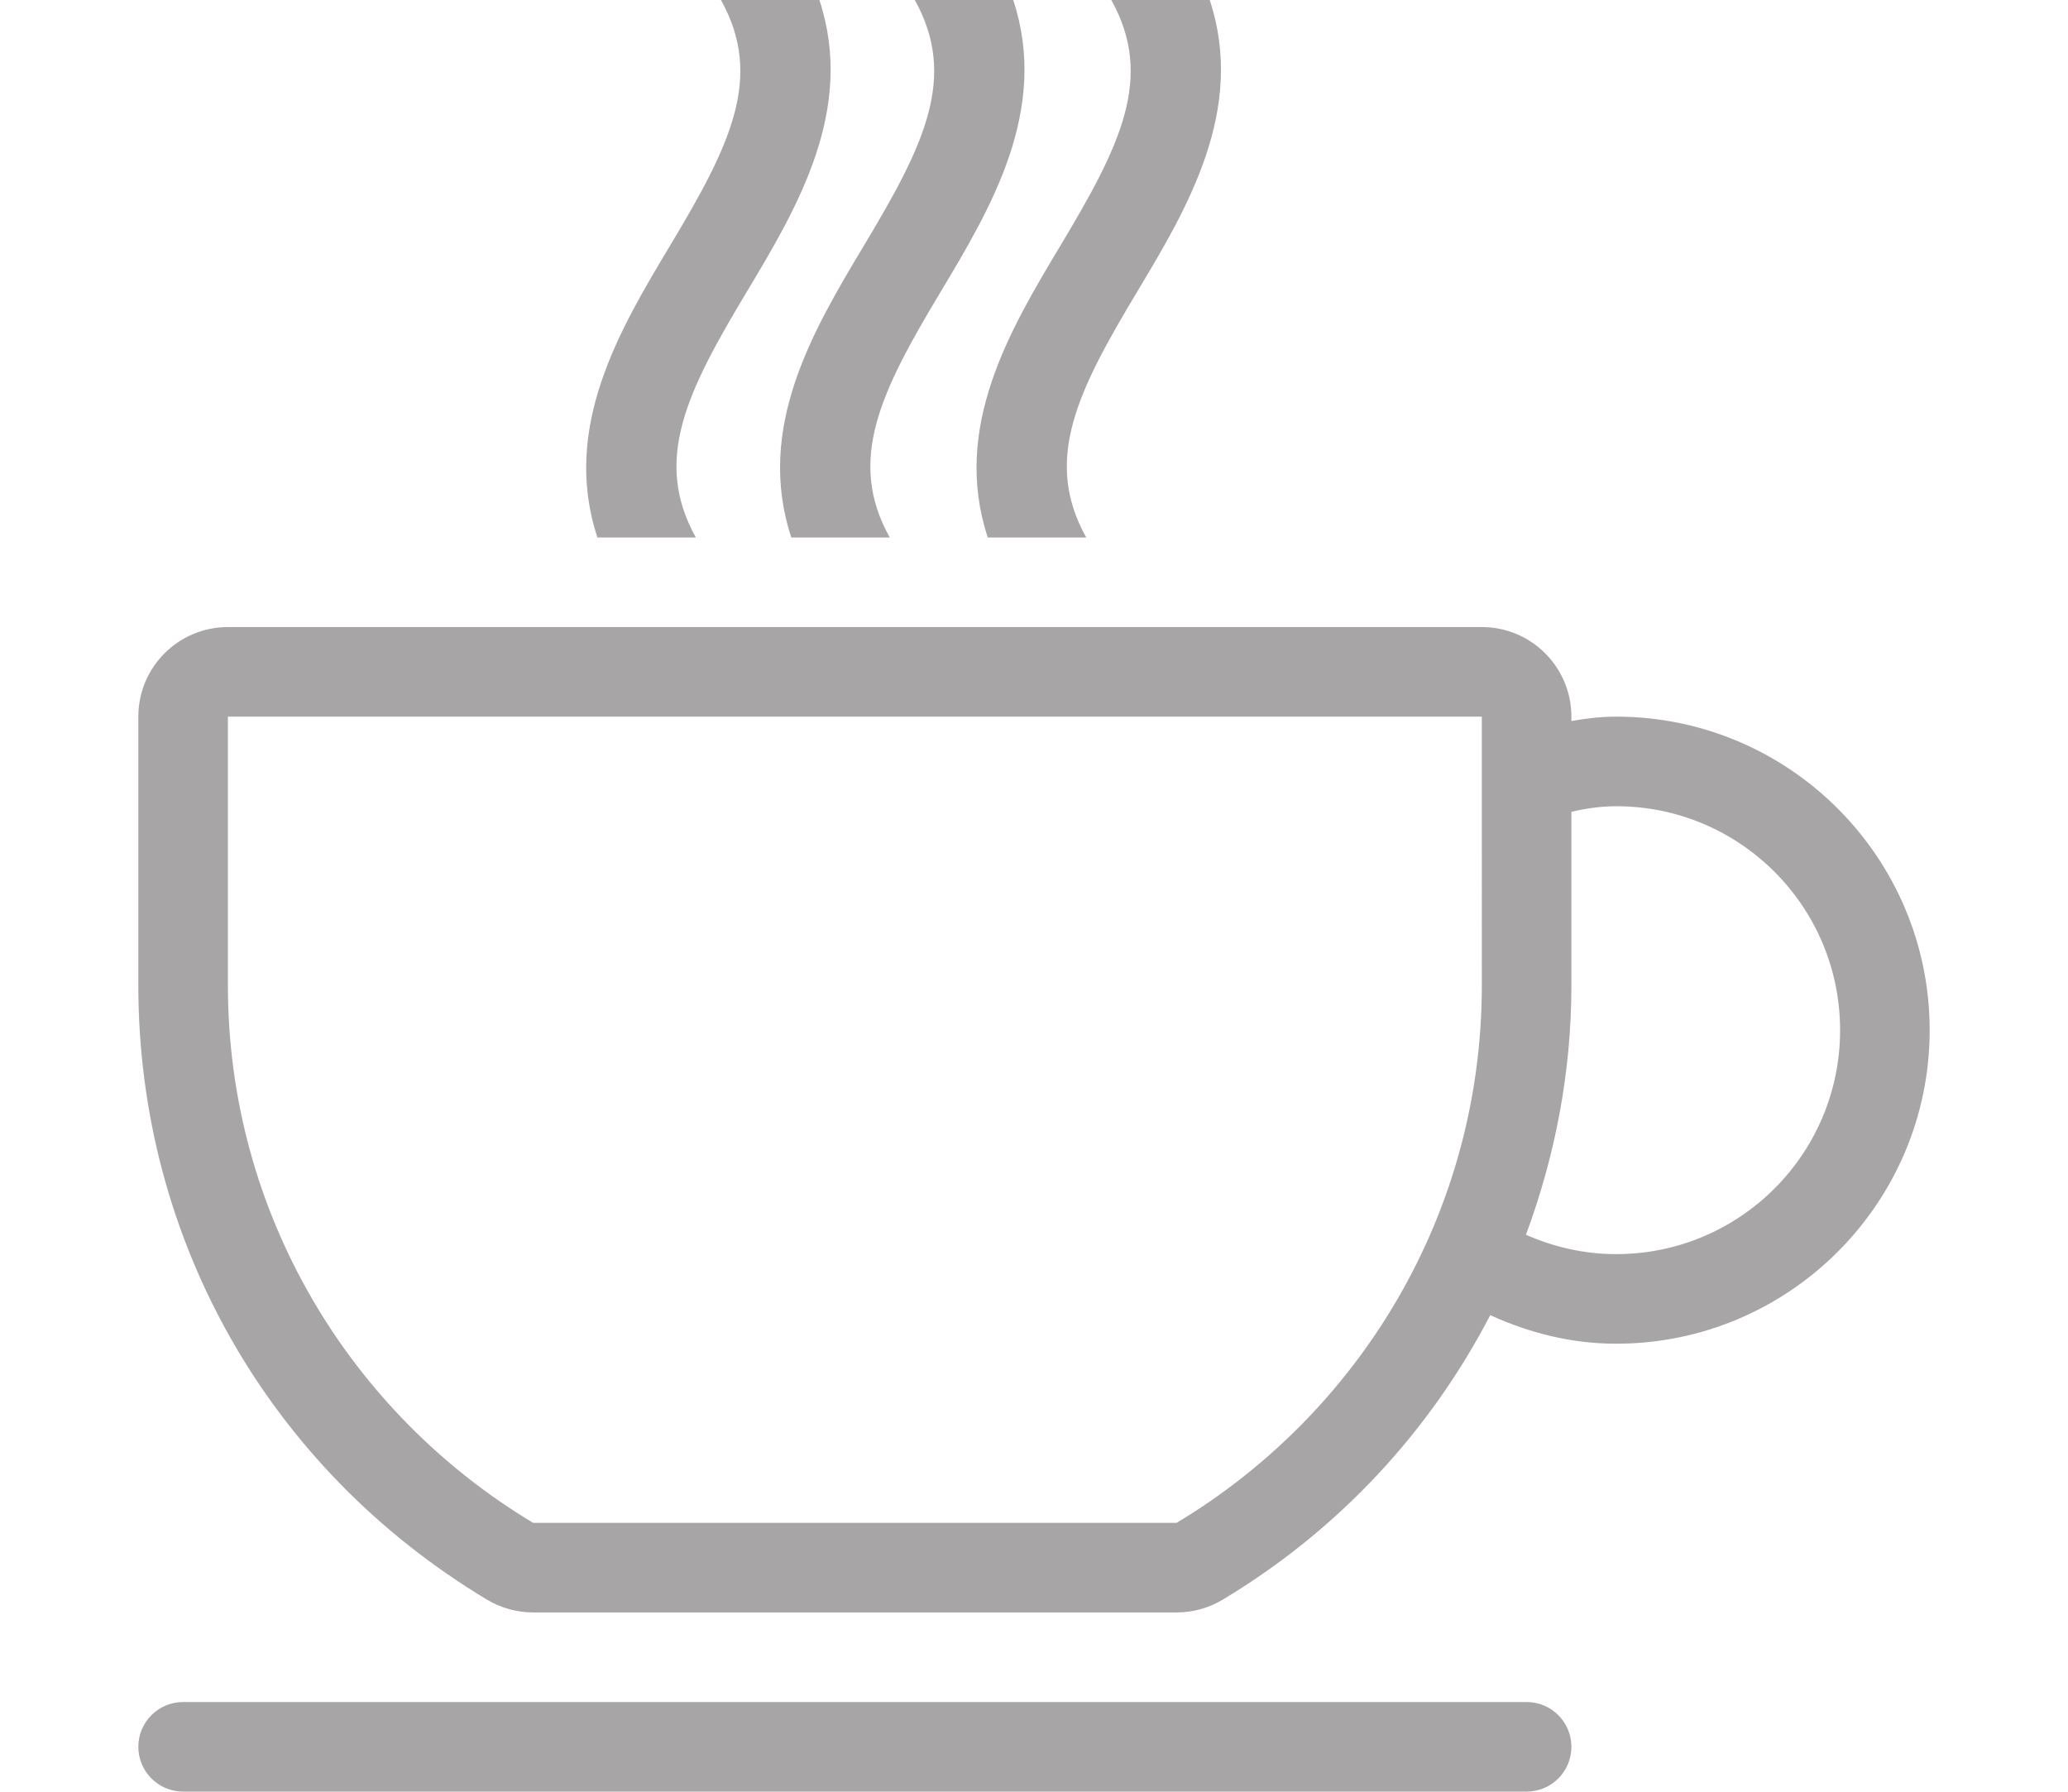 <?xml version="1.0" encoding="utf-8"?>
<!-- Generator: Adobe Illustrator 16.0.3, SVG Export Plug-In . SVG Version: 6.00 Build 0)  -->
<!DOCTYPE svg PUBLIC "-//W3C//DTD SVG 1.1//EN" "http://www.w3.org/Graphics/SVG/1.1/DTD/svg11.dtd">
<svg version="1.1" id="Layer_1" xmlns="http://www.w3.org/2000/svg" xmlns:xlink="http://www.w3.org/1999/xlink" x="0px" y="0px"
	 width="1024px" height="887px" viewBox="0 0 1024 887" enable-background="new 0 0 1024 887" xml:space="preserve">
<g>
	<g>
		<path fill="#A7A5A6" d="M755.925,842.65H90.675c-12.255,0-22.175,9.92-22.175,22.175c0,12.256,9.92,22.175,22.175,22.175h665.25
			c12.255,0,22.175-9.919,22.175-22.175C778.1,852.57,768.18,842.65,755.925,842.65z"/>
	</g>
</g>
<g>
	<g>
		<path fill="#A7A5A6" d="M800.275,354.8c-7.614,0-14.976,0.871-22.176,2.188V354.8c0-24.497-19.854-44.351-44.35-44.351h-620.9
			c-24.497,0-44.35,19.854-44.35,44.351v133.05c0,125.569,64.559,239.253,172.685,304.137c6.89,4.125,14.783,6.313,22.811,6.313
			h318.609c8.042,0,15.921-2.188,22.812-6.313c57.922-34.756,102.804-83.776,132.502-140.87
			c19.116,8.707,39.976,14.134,62.357,14.134c85.595,0,155.225-69.63,155.225-155.226S885.87,354.8,800.275,354.8z M733.75,487.85
			c0,113.138-60.715,211.846-151.146,266.1H263.995c-90.431-54.254-151.145-152.962-151.145-266.1c0-47.692,0-133.05,0-133.05h620.9
			C733.75,354.8,733.75,440.157,733.75,487.85z M800.275,620.9c-15.937,0-30.986-3.548-44.676-9.594
			c14.384-38.822,22.5-80.333,22.5-123.456v-85.936c7.142-1.656,14.503-2.765,22.176-2.765c61.232,0,110.875,49.643,110.875,110.875
			S861.508,620.9,800.275,620.9z"/>
	</g>
</g>
<g>
	<g>
		<path fill="#A7A5A6" d="M405.723,0h-48.74c21.392,38.347,4.451,72.216-25.221,121.652
			c-24.791,41.304-53.901,90.075-35.939,144.447h48.74c-21.392-38.347-4.45-72.216,25.221-121.652
			C394.577,103.129,423.685,54.359,405.723,0z"/>
	</g>
</g>
<g>
	<g>
		<path fill="#A7A5A6" d="M501.711,0h-48.74c21.393,38.347,4.451,72.216-25.22,121.652c-24.792,41.319-53.899,90.089-35.924,144.447
			h48.74c-21.392-38.347-4.451-72.216,25.22-121.652C490.578,103.129,519.687,54.359,501.711,0z"/>
	</g>
</g>
<g>
	<g>
		<path fill="#A7A5A6" d="M599.015,0h-48.74c21.392,38.347,4.449,72.216-25.221,121.652
			c-24.791,41.319-53.915,90.089-35.939,144.447h48.74c-21.392-38.347-4.45-72.216,25.221-121.652
			C587.868,103.129,616.977,54.359,599.015,0z"/>
	</g>
</g>
</svg>

